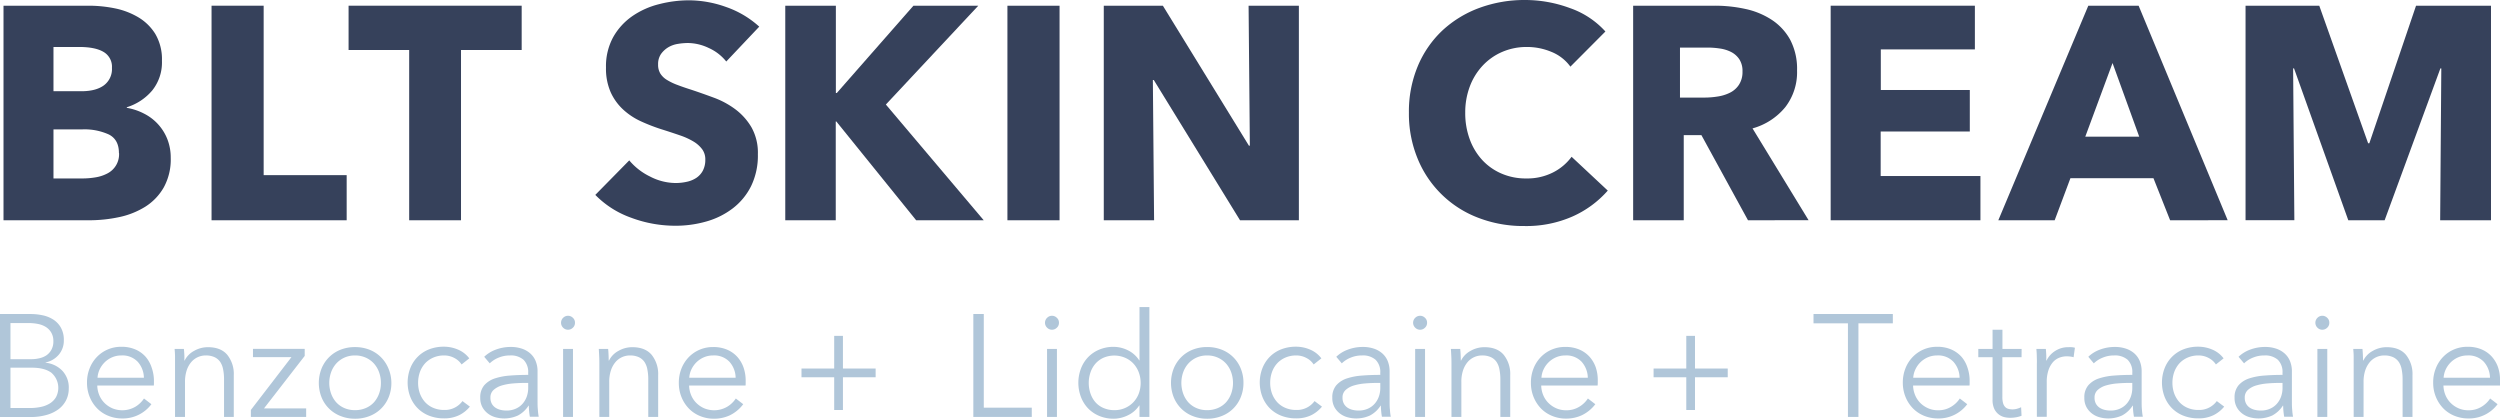 <svg xmlns="http://www.w3.org/2000/svg" viewBox="0 0 876.99 146.88"><defs><style>.cls-1{fill:#36415b;}.cls-2{fill:#b0c6d9;}</style></defs><g id="Layer_2" data-name="Layer 2"><g id="Layer_1-2" data-name="Layer 1"><path class="cls-1" d="M59.89,55.38a20.29,20.29,0,0,1-2.44,10.36A19.34,19.34,0,0,1,51,72.49a28.33,28.33,0,0,1-9.19,3.67,50.12,50.12,0,0,1-10.58,1.11h-30V2h30a46.16,46.16,0,0,1,8.93.9A26.38,26.38,0,0,1,48.41,6a17.51,17.51,0,0,1,6.06,5.89,17.52,17.52,0,0,1,2.34,9.46,15.71,15.71,0,0,1-3.4,10.37,19,19,0,0,1-8.93,5.9v.21a20.4,20.4,0,0,1,6,2,17,17,0,0,1,8.18,8.87A17.62,17.62,0,0,1,59.89,55.38ZM39.27,23.81a6,6,0,0,0-2.92-5.58q-2.93-1.76-8.66-1.75H18.76V32h9.78q5.1,0,7.92-2.07A7.12,7.12,0,0,0,39.27,23.81Zm2.45,29.87q0-4.68-3.51-6.49a20.62,20.62,0,0,0-9.36-1.8H18.76V62.6H29a27.15,27.15,0,0,0,4.41-.37,13.56,13.56,0,0,0,4.15-1.33,7.54,7.54,0,0,0,4.2-7.22Z"/><path class="cls-1" d="M74.21,77.27V2H92.49V61.44h29.12V77.27Z"/><path class="cls-1" d="M161.72,17.54V77.27H143.54V17.54H122.28V2H183V17.54Z"/><path class="cls-1" d="M254.77,21.58a16.4,16.4,0,0,0-6.11-4.73,17.25,17.25,0,0,0-7.28-1.76,21.93,21.93,0,0,0-3.67.32,9.45,9.45,0,0,0-3.35,1.22,8.58,8.58,0,0,0-2.5,2.34,6.26,6.26,0,0,0-1,3.67,5.92,5.92,0,0,0,.8,3.19A7.08,7.08,0,0,0,234,28.06a20.61,20.61,0,0,0,3.67,1.75c1.41.54,3,1.09,4.78,1.65q3.83,1.27,8,2.82A29.86,29.86,0,0,1,258,38.37a21.51,21.51,0,0,1,5.63,6.32,18.23,18.23,0,0,1,2.23,9.41,24.48,24.48,0,0,1-2.39,11.21A22.35,22.35,0,0,1,257,73.13a27.57,27.57,0,0,1-9.24,4.57A39.06,39.06,0,0,1,237,79.19a44.23,44.23,0,0,1-15.62-2.82,33,33,0,0,1-12.55-8l11.91-12.11A21.89,21.89,0,0,0,228,61.91a19.66,19.66,0,0,0,9,2.29,17.66,17.66,0,0,0,3.93-.43,9.7,9.7,0,0,0,3.35-1.38,7,7,0,0,0,2.29-2.55,8.11,8.11,0,0,0,.85-3.83,6,6,0,0,0-1.07-3.61,10.52,10.52,0,0,0-3-2.71,24.45,24.45,0,0,0-4.89-2.23c-1.94-.67-4.16-1.4-6.64-2.18a64.66,64.66,0,0,1-7.07-2.76,23.82,23.82,0,0,1-6.16-4.1,18.88,18.88,0,0,1-4.36-6.05,20.57,20.57,0,0,1-1.65-8.67A21.27,21.27,0,0,1,215.12,13a22.26,22.26,0,0,1,6.7-7.34,28.67,28.67,0,0,1,9.35-4.19A42.22,42.22,0,0,1,241.7.11a39.05,39.05,0,0,1,13,2.34,33.65,33.65,0,0,1,11.64,6.9Z"/><path class="cls-1" d="M321.39,77.27l-28-34.65h-.21V77.27H275.47V2h17.75V32.63h.32L320.43,2h22.75L310.76,36.67l34.33,40.6Z"/><path class="cls-1" d="M353.4,77.27V2h18.29V77.27Z"/><path class="cls-1" d="M435,77.27,404.74,28.06h-.32l.43,49.21H387.2V2h20.73l30.19,49.11h.32L438,2h17.64V77.27Z"/><path class="cls-1" d="M551.63,75.94a40.17,40.17,0,0,1-16.9,3.35,43.92,43.92,0,0,1-16.1-2.87A37.16,37.16,0,0,1,497.32,55.7a41.22,41.22,0,0,1-3.08-16.16,41.26,41.26,0,0,1,3.13-16.37A36.49,36.49,0,0,1,506,10.68a38.66,38.66,0,0,1,13-7.92,45.78,45.78,0,0,1,16-2.76,45.3,45.3,0,0,1,15.68,2.82,30.06,30.06,0,0,1,12.49,8.23L550.89,23.38a15.25,15.25,0,0,0-6.7-5.2,22.08,22.08,0,0,0-8.5-1.7,21.53,21.53,0,0,0-8.77,1.75,20.44,20.44,0,0,0-6.85,4.84,21.82,21.82,0,0,0-4.47,7.28A25.74,25.74,0,0,0,514,39.54a26.48,26.48,0,0,0,1.59,9.35A21.64,21.64,0,0,0,520,56.17a19.85,19.85,0,0,0,6.75,4.73,21.34,21.34,0,0,0,8.61,1.7,20,20,0,0,0,9.46-2.12A18.37,18.37,0,0,0,551.31,55L564,66.86A35.85,35.85,0,0,1,551.63,75.94Z"/><path class="cls-1" d="M613.19,77.27,596.85,47.41h-6.2V77.27H572.9V2h28.7a49.54,49.54,0,0,1,10.58,1.12,27.39,27.39,0,0,1,9.24,3.77,19.74,19.74,0,0,1,6.54,7,21.93,21.93,0,0,1,2.44,10.85,20,20,0,0,1-4.14,12.86,22.62,22.62,0,0,1-11.48,7.44l19.66,32.2Zm-1.93-52.19a7.48,7.48,0,0,0-1.12-4.3,7.68,7.68,0,0,0-2.88-2.55,12.65,12.65,0,0,0-4-1.22,28.21,28.21,0,0,0-4.22-.32h-9.71V34.23H598a29.19,29.19,0,0,0,4.59-.38,14.32,14.32,0,0,0,4.27-1.33A8,8,0,0,0,610,29.76,8.14,8.14,0,0,0,611.26,25.08Z"/><path class="cls-1" d="M642.19,77.27V2h50.59V17.33h-33V31.57H691V46.13H659.73V61.75h35V77.27Z"/><path class="cls-1" d="M761.27,77.27,755.42,62.5H726.3l-5.53,14.77H701L732.57,2h17.65l31.24,75.25Zm-20.2-55.16-9.56,25.83h18.92Z"/><path class="cls-1" d="M856,77.27,856.4,24h-.32L836.52,77.27H823.77L804.74,24h-.32l.43,53.25H787.73V2h25.86l17.14,48.26h.42L847.54,2h26.29V77.27Z"/><path class="cls-2" d="M0,110.16H10.76a20.19,20.19,0,0,1,4.13.43,11.11,11.11,0,0,1,3.75,1.48,8.06,8.06,0,0,1,2.7,2.83,8.75,8.75,0,0,1,1.05,4.49,7.59,7.59,0,0,1-1.74,5A8.22,8.22,0,0,1,16,127.14v.1A9.52,9.52,0,0,1,21.81,130a8.54,8.54,0,0,1,2.31,6.3,9,9,0,0,1-.94,4.11,9.09,9.09,0,0,1-2.67,3.16,12.82,12.82,0,0,1-4.22,2,20.22,20.22,0,0,1-5.6.72H0ZM3.67,126h7.4a11.86,11.86,0,0,0,2.68-.31,7.42,7.42,0,0,0,2.47-1,5.63,5.63,0,0,0,1.81-2,6,6,0,0,0,.69-3,5.8,5.8,0,0,0-.69-2.93,5.72,5.72,0,0,0-1.86-2,8,8,0,0,0-2.76-1.1,16.37,16.37,0,0,0-3.36-.33H3.67Zm0,17.13h6.84a18.07,18.07,0,0,0,3.8-.38,9.69,9.69,0,0,0,3.16-1.22,6.52,6.52,0,0,0,2.17-2.2A7,7,0,0,0,18,130.74c-1.62-1.18-3.9-1.76-6.86-1.76H3.67Z"/><path class="cls-2" d="M54,133.62v.76c0,.28,0,.56-.05.87H34.12a9.32,9.32,0,0,0,.71,3.37,8.51,8.51,0,0,0,1.84,2.75,8.9,8.9,0,0,0,2.75,1.86,9.12,9.12,0,0,0,8.09-.56,9.36,9.36,0,0,0,3-2.88l2.6,2a12.46,12.46,0,0,1-10.25,5,12.65,12.65,0,0,1-4.92-.95,11.4,11.4,0,0,1-3.9-2.62,12.42,12.42,0,0,1-2.58-4,13,13,0,0,1-.94-5,13.2,13.2,0,0,1,.92-5,12,12,0,0,1,2.55-4,11.55,11.55,0,0,1,3.82-2.63,11.83,11.83,0,0,1,4.74-.94,12.18,12.18,0,0,1,4.95.94,10.19,10.19,0,0,1,3.57,2.55A11.09,11.09,0,0,1,53.22,129,14.07,14.07,0,0,1,54,133.62Zm-3.52-1.12a8.61,8.61,0,0,0-2.17-5.59,7.36,7.36,0,0,0-5.74-2.22,8.14,8.14,0,0,0-3.21.64,8.57,8.57,0,0,0-2.6,1.73,9,9,0,0,0-1.79,2.5,8.2,8.2,0,0,0-.76,2.94Z"/><path class="cls-2" d="M64.51,122.4c.07.64.12,1.36.16,2.14s0,1.43,0,1.94h.1a7.77,7.77,0,0,1,3.31-3.39,9.7,9.7,0,0,1,4.85-1.3q4.55,0,6.81,2.7a10.74,10.74,0,0,1,2.27,7.14v14.64H78.59V133.06a17,17,0,0,0-.31-3.42,7.14,7.14,0,0,0-1-2.63,5,5,0,0,0-2-1.71,7.23,7.23,0,0,0-3.14-.61,6.64,6.64,0,0,0-5,2.27,8.66,8.66,0,0,0-1.63,2.91,12.89,12.89,0,0,0-.61,4.16v12.24H61.4V127.65c0-.64,0-1.48,0-2.5s-.08-1.94-.15-2.75Z"/><path class="cls-2" d="M106.89,124.85,92.61,143.26H107.4v3H88v-2.45l14.23-18.52H88.74v-2.9h18.15Z"/><path class="cls-2" d="M137.29,134.33a13,13,0,0,1-.94,5,11.75,11.75,0,0,1-6.66,6.6,13.64,13.64,0,0,1-5.15.95,13.5,13.5,0,0,1-5.1-.95,11.75,11.75,0,0,1-6.66-6.6,13.77,13.77,0,0,1,0-10,12,12,0,0,1,2.63-4,11.83,11.83,0,0,1,4-2.63,13.49,13.49,0,0,1,5.1-.94,13.64,13.64,0,0,1,5.15.94,11.83,11.83,0,0,1,4,2.63,12,12,0,0,1,2.63,4A13,13,0,0,1,137.29,134.33Zm-3.67,0a10.86,10.86,0,0,0-.64-3.75,9.36,9.36,0,0,0-1.81-3.06,8.57,8.57,0,0,0-2.86-2.06,9,9,0,0,0-3.77-.77,8.88,8.88,0,0,0-3.75.77,8.75,8.75,0,0,0-2.83,2.06,9.36,9.36,0,0,0-1.81,3.06,11.31,11.31,0,0,0,0,7.5,9.36,9.36,0,0,0,1.81,3.06,8.28,8.28,0,0,0,2.83,2,9.19,9.19,0,0,0,3.75.74,9.32,9.32,0,0,0,3.77-.74,8.12,8.12,0,0,0,2.86-2,9.36,9.36,0,0,0,1.81-3.06A10.78,10.78,0,0,0,133.62,134.33Z"/><path class="cls-2" d="M161.92,127.85a6.62,6.62,0,0,0-2.52-2.26,7.45,7.45,0,0,0-3.6-.9,9.32,9.32,0,0,0-3.77.74,8.62,8.62,0,0,0-2.88,2,9.1,9.1,0,0,0-1.84,3.06,11.23,11.23,0,0,0-.64,3.8,11,11,0,0,0,.64,3.78,9.43,9.43,0,0,0,1.81,3,8.21,8.21,0,0,0,2.86,2,9.32,9.32,0,0,0,3.77.74,7.63,7.63,0,0,0,6.48-3.11l2.6,1.94a11.37,11.37,0,0,1-3.75,3,11.78,11.78,0,0,1-5.33,1.12,13.91,13.91,0,0,1-5.25-.95,11.54,11.54,0,0,1-4-2.62,11.79,11.79,0,0,1-2.58-4,14,14,0,0,1,0-10,11.75,11.75,0,0,1,2.58-4,11.42,11.42,0,0,1,4-2.63,13.91,13.91,0,0,1,5.25-.94,12.38,12.38,0,0,1,4.87,1,9.58,9.58,0,0,1,4,3.09Z"/><path class="cls-2" d="M185.28,130.82a6,6,0,0,0-1.63-4.61,6.73,6.73,0,0,0-4.74-1.52,10.23,10.23,0,0,0-4,.77,9.44,9.44,0,0,0-3.11,2l-1.94-2.3a11.58,11.58,0,0,1,3.9-2.45,14.75,14.75,0,0,1,5.48-1,11.78,11.78,0,0,1,3.62.53,8.49,8.49,0,0,1,3,1.61,7.26,7.26,0,0,1,2,2.7,9.42,9.42,0,0,1,.71,3.83v10.45c0,.92,0,1.87.11,2.86a20,20,0,0,0,.3,2.5h-3.11c-.1-.58-.19-1.21-.25-1.89a19.41,19.41,0,0,1-.11-2h-.1a10,10,0,0,1-3.69,3.44,11.6,11.6,0,0,1-7.81.66,7.78,7.78,0,0,1-2.65-1.25,7.11,7.11,0,0,1-2-2.25,6.68,6.68,0,0,1-.79-3.38,6.44,6.44,0,0,1,1.4-4.37,8.44,8.44,0,0,1,3.75-2.41,21.89,21.89,0,0,1,5.38-1c2-.16,4.12-.23,6.3-.23Zm-1,3.51c-1.43,0-2.86.06-4.31.18a19.52,19.52,0,0,0-3.93.71,7.5,7.5,0,0,0-2.88,1.56,3.47,3.47,0,0,0-1.12,2.7,4.34,4.34,0,0,0,.48,2.14,4,4,0,0,0,1.31,1.41,5.52,5.52,0,0,0,1.81.76,8.49,8.49,0,0,0,2,.23,7.84,7.84,0,0,0,3.26-.64,6.73,6.73,0,0,0,2.4-1.73,7.59,7.59,0,0,0,1.48-2.52,8.94,8.94,0,0,0,.51-3v-1.79Z"/><path class="cls-2" d="M201.7,113.22a2.27,2.27,0,0,1-.76,1.76,2.4,2.4,0,0,1-3.37,0,2.42,2.42,0,0,1,0-3.52,2.4,2.4,0,0,1,3.37,0A2.25,2.25,0,0,1,201.7,113.22ZM201,146.27h-3.47V122.4H201Z"/><path class="cls-2" d="M213.33,122.4c.07.64.12,1.36.15,2.14s.05,1.43.05,1.94h.11a7.77,7.77,0,0,1,3.31-3.39,9.67,9.67,0,0,1,4.85-1.3q4.53,0,6.81,2.7a10.74,10.74,0,0,1,2.27,7.14v14.64h-3.47V133.06a17.8,17.8,0,0,0-.31-3.42,7,7,0,0,0-1-2.63,5,5,0,0,0-2-1.71,7.26,7.26,0,0,0-3.14-.61,6.78,6.78,0,0,0-2.68.56,6.69,6.69,0,0,0-2.32,1.71,8.66,8.66,0,0,0-1.63,2.91,12.62,12.62,0,0,0-.61,4.16v12.24h-3.47V127.65c0-.64,0-1.48-.05-2.5s-.09-1.94-.15-2.75Z"/><path class="cls-2" d="M261.58,133.62v.76c0,.28,0,.56-.05.87H241.74a9.32,9.32,0,0,0,.71,3.37,8.36,8.36,0,0,0,1.84,2.75,8.9,8.9,0,0,0,2.75,1.86,9.1,9.1,0,0,0,8.08-.56,9.3,9.3,0,0,0,3-2.88l2.6,2A12.92,12.92,0,0,1,256,145.7a13.08,13.08,0,0,1-5.53,1.18,12.65,12.65,0,0,1-4.92-.95,11.4,11.4,0,0,1-3.9-2.62,12.42,12.42,0,0,1-2.58-4,13,13,0,0,1-.94-5,13.39,13.39,0,0,1,.91-5,12.3,12.3,0,0,1,2.55-4,11.69,11.69,0,0,1,3.83-2.63,11.83,11.83,0,0,1,4.74-.94,12.18,12.18,0,0,1,4.95.94,10.19,10.19,0,0,1,3.57,2.55,11.09,11.09,0,0,1,2.17,3.75A14.07,14.07,0,0,1,261.58,133.62Zm-3.52-1.12a8.61,8.61,0,0,0-2.17-5.59,7.36,7.36,0,0,0-5.74-2.22,8.1,8.1,0,0,0-3.21.64,8.57,8.57,0,0,0-2.6,1.73,9,9,0,0,0-1.79,2.5,8.2,8.2,0,0,0-.76,2.94Z"/><path class="cls-2" d="M295.7,129.28h11.47v3.06H295.7v11.48h-3.07V132.34H281.16v-3.06h11.47V117.81h3.07Z"/><path class="cls-2" d="M345.11,143h16.83v3.27h-20.5V110.16h3.67Z"/><path class="cls-2" d="M371.48,113.22a2.27,2.27,0,0,1-.77,1.76,2.39,2.39,0,0,1-3.36,0,2.4,2.4,0,0,1,0-3.52,2.39,2.39,0,0,1,3.36,0A2.26,2.26,0,0,1,371.48,113.22Zm-.71,33.05H367.3V122.4h3.47Z"/><path class="cls-2" d="M399.63,142.24a9.71,9.71,0,0,1-4,3.46,11.42,11.42,0,0,1-5,1.18,12.89,12.89,0,0,1-5.08-1,11.79,11.79,0,0,1-3.88-2.65,12,12,0,0,1-2.49-4,14.06,14.06,0,0,1,0-9.9,11.84,11.84,0,0,1,2.49-4,11.66,11.66,0,0,1,3.88-2.66,12.89,12.89,0,0,1,5.08-1,11.44,11.44,0,0,1,5,1.19,9.86,9.86,0,0,1,4,3.55h.1V107.71h3.47v38.56h-3.47v-4Zm-17.7-7.91a11.26,11.26,0,0,0,.62,3.75,9.08,9.08,0,0,0,1.76,3.06,7.83,7.83,0,0,0,2.83,2,9.43,9.43,0,0,0,3.82.74,9,9,0,0,0,3.67-.74,8.91,8.91,0,0,0,2.91-2,9.13,9.13,0,0,0,1.91-3,10.81,10.81,0,0,0,0-7.6,9.43,9.43,0,0,0-1.91-3.06,8.84,8.84,0,0,0-2.91-2,9.67,9.67,0,0,0-7.49,0,8.25,8.25,0,0,0-2.83,2.06,9.08,9.08,0,0,0-1.76,3.06A11.35,11.35,0,0,0,381.93,134.33Z"/><path class="cls-2" d="M436.2,134.33a13,13,0,0,1-.95,5,11.69,11.69,0,0,1-6.65,6.6,13.64,13.64,0,0,1-5.15.95,13.5,13.5,0,0,1-5.1-.95,11.86,11.86,0,0,1-4-2.62,12.07,12.07,0,0,1-2.63-4,13.77,13.77,0,0,1,0-10,12,12,0,0,1,2.63-4,11.74,11.74,0,0,1,4-2.63,13.49,13.49,0,0,1,5.1-.94,13.64,13.64,0,0,1,5.15.94,11.77,11.77,0,0,1,6.65,6.6A13,13,0,0,1,436.2,134.33Zm-3.67,0a11.1,11.1,0,0,0-.64-3.75,9.36,9.36,0,0,0-1.81-3.06,8.67,8.67,0,0,0-2.86-2.06,9,9,0,0,0-3.77-.77,8.82,8.82,0,0,0-3.75.77,8.65,8.65,0,0,0-2.83,2.06,9.19,9.19,0,0,0-1.81,3.06,11.31,11.31,0,0,0,0,7.5,9.19,9.19,0,0,0,1.81,3.06,8.19,8.19,0,0,0,2.83,2,9.13,9.13,0,0,0,3.75.74,9.32,9.32,0,0,0,3.77-.74,8.21,8.21,0,0,0,2.86-2,9.36,9.36,0,0,0,1.81-3.06A11,11,0,0,0,432.53,134.33Z"/><path class="cls-2" d="M460.83,127.85a6.62,6.62,0,0,0-2.52-2.26,7.45,7.45,0,0,0-3.6-.9,9.32,9.32,0,0,0-3.77.74,8.52,8.52,0,0,0-2.88,2,8.94,8.94,0,0,0-1.84,3.06,11,11,0,0,0-.64,3.8,10.79,10.79,0,0,0,.64,3.78,9.26,9.26,0,0,0,1.81,3,8.12,8.12,0,0,0,2.86,2,9.32,9.32,0,0,0,3.77.74,7.63,7.63,0,0,0,6.48-3.11l2.6,1.94a11.37,11.37,0,0,1-3.75,3,11.81,11.81,0,0,1-5.33,1.12,13.91,13.91,0,0,1-5.25-.95,11.68,11.68,0,0,1-4-2.62,11.92,11.92,0,0,1-2.57-4,14,14,0,0,1,0-10,11.87,11.87,0,0,1,2.57-4,11.56,11.56,0,0,1,4-2.63,13.91,13.91,0,0,1,5.25-.94,12.38,12.38,0,0,1,4.87,1,9.55,9.55,0,0,1,4,3.09Z"/><path class="cls-2" d="M484.19,130.82a6,6,0,0,0-1.63-4.61,6.74,6.74,0,0,0-4.75-1.52,10.22,10.22,0,0,0-4,.77,9.44,9.44,0,0,0-3.11,2l-1.94-2.3a11.48,11.48,0,0,1,3.9-2.45,14.75,14.75,0,0,1,5.48-1,11.78,11.78,0,0,1,3.62.53,8.58,8.58,0,0,1,3,1.61,7.26,7.26,0,0,1,2,2.7,9.59,9.59,0,0,1,.71,3.83v10.45c0,.92,0,1.87.11,2.86a20,20,0,0,0,.3,2.5h-3.11c-.1-.58-.19-1.21-.25-1.89a19.41,19.41,0,0,1-.11-2h-.1a10,10,0,0,1-3.7,3.44,11.57,11.57,0,0,1-7.8.66,7.78,7.78,0,0,1-2.65-1.25,7.11,7.11,0,0,1-2-2.25,6.68,6.68,0,0,1-.79-3.38,6.44,6.44,0,0,1,1.4-4.37,8.44,8.44,0,0,1,3.75-2.41,21.8,21.8,0,0,1,5.38-1c2-.16,4.12-.23,6.3-.23Zm-1,3.51c-1.43,0-2.87.06-4.31.18a19.4,19.4,0,0,0-3.93.71,7.5,7.5,0,0,0-2.88,1.56,3.47,3.47,0,0,0-1.12,2.7,4.34,4.34,0,0,0,.48,2.14,4.1,4.1,0,0,0,1.3,1.41,5.66,5.66,0,0,0,1.82.76,8.49,8.49,0,0,0,2,.23,7.84,7.84,0,0,0,3.26-.64,6.91,6.91,0,0,0,2.4-1.73,7.59,7.59,0,0,0,1.48-2.52,8.94,8.94,0,0,0,.51-3v-1.79Z"/><path class="cls-2" d="M500.61,113.22a2.27,2.27,0,0,1-.76,1.76,2.4,2.4,0,0,1-3.37,0,2.4,2.4,0,0,1,0-3.52,2.4,2.4,0,0,1,3.37,0A2.25,2.25,0,0,1,500.61,113.22Zm-.71,33.05h-3.47V122.4h3.47Z"/><path class="cls-2" d="M512.24,122.4c.07.64.12,1.36.15,2.14s.05,1.43.05,1.94h.1a7.8,7.8,0,0,1,3.32-3.39,9.64,9.64,0,0,1,4.85-1.3q4.53,0,6.8,2.7a10.69,10.69,0,0,1,2.27,7.14v14.64h-3.46V133.06a17.8,17.8,0,0,0-.31-3.42,7,7,0,0,0-1-2.63,5,5,0,0,0-2-1.71,7.18,7.18,0,0,0-3.13-.61,6.78,6.78,0,0,0-2.68.56,6.69,6.69,0,0,0-2.32,1.71,8.66,8.66,0,0,0-1.63,2.91,12.62,12.62,0,0,0-.61,4.16v12.24h-3.47V127.65c0-.64,0-1.48-.05-2.5s-.09-1.94-.16-2.75Z"/><path class="cls-2" d="M560.49,133.62v.76a6.7,6.7,0,0,1-.06.87H540.65a9.32,9.32,0,0,0,.71,3.37,8.36,8.36,0,0,0,1.84,2.75,8.9,8.9,0,0,0,2.75,1.86,8.43,8.43,0,0,0,3.42.69,8.52,8.52,0,0,0,4.66-1.25,9.3,9.3,0,0,0,3-2.88l2.6,2a12.92,12.92,0,0,1-4.72,3.87,13.08,13.08,0,0,1-5.53,1.18,12.65,12.65,0,0,1-4.92-.95,11.54,11.54,0,0,1-3.91-2.62,12.57,12.57,0,0,1-2.57-4,13,13,0,0,1-.94-5,13.39,13.39,0,0,1,.91-5,12.14,12.14,0,0,1,2.55-4,11.69,11.69,0,0,1,3.83-2.63,11.83,11.83,0,0,1,4.74-.94,12.18,12.18,0,0,1,5,.94,10.19,10.19,0,0,1,3.57,2.55,11.09,11.09,0,0,1,2.17,3.75A14.07,14.07,0,0,1,560.49,133.62ZM557,132.5a8.67,8.67,0,0,0-2.17-5.59,7.36,7.36,0,0,0-5.74-2.22,8.1,8.1,0,0,0-3.21.64,8.57,8.57,0,0,0-2.6,1.73,8.76,8.76,0,0,0-1.79,2.5,8,8,0,0,0-.76,2.94Z"/><path class="cls-2" d="M594.6,129.28h11.48v3.06H594.6v11.48h-3.06V132.34H580.07v-3.06h11.47V117.81h3.06Z"/><path class="cls-2" d="M651.93,146.27h-3.68V113.42H636.17v-3.26H664v3.26H651.93Z"/><path class="cls-2" d="M690.94,133.62v.76c0,.28,0,.56-.05.87H671.1a9.33,9.33,0,0,0,.72,3.37,8.49,8.49,0,0,0,1.83,2.75,8.83,8.83,0,0,0,2.76,1.86,8.41,8.41,0,0,0,3.41.69,8.55,8.55,0,0,0,4.67-1.25,9.26,9.26,0,0,0,3-2.88l2.61,2a12.46,12.46,0,0,1-10.26,5,12.72,12.72,0,0,1-4.92-.95,11.6,11.6,0,0,1-3.9-2.62,12.42,12.42,0,0,1-2.58-4,13.21,13.21,0,0,1-.94-5,13.39,13.39,0,0,1,.92-5,12,12,0,0,1,2.55-4,11.65,11.65,0,0,1,3.82-2.63,11.92,11.92,0,0,1,4.75-.94,12.09,12.09,0,0,1,4.94.94,10.32,10.32,0,0,1,3.58,2.55A10.9,10.9,0,0,1,690.2,129,14.07,14.07,0,0,1,690.94,133.62Zm-3.52-1.12a8.56,8.56,0,0,0-2.17-5.59,7.33,7.33,0,0,0-5.73-2.22,8.15,8.15,0,0,0-3.22.64,8.69,8.69,0,0,0-2.6,1.73,8.92,8.92,0,0,0-1.78,2.5,8.21,8.21,0,0,0-.77,2.94Z"/><path class="cls-2" d="M709.15,125.3h-6.73v13.93a8,8,0,0,0,.25,2.19,3.11,3.11,0,0,0,.74,1.35,2.39,2.39,0,0,0,1.15.66,5.44,5.44,0,0,0,1.43.18,5.85,5.85,0,0,0,1.5-.2,7.8,7.8,0,0,0,1.51-.56l.15,3a10.18,10.18,0,0,1-1.91.53,12.29,12.29,0,0,1-2.17.18,8.74,8.74,0,0,1-2-.25,5.2,5.2,0,0,1-2-1,5.33,5.33,0,0,1-1.51-1.94,7.52,7.52,0,0,1-.58-3.21V125.3h-5v-2.9h5v-6.73h3.47v6.73h6.73Z"/><path class="cls-2" d="M714.5,125.15c0-1-.08-1.94-.15-2.75h3.32c.06.64.11,1.36.15,2.14s0,1.43,0,1.94h.1a8.18,8.18,0,0,1,3.06-3.39,8.33,8.33,0,0,1,4.59-1.3,11.09,11.09,0,0,1,1.2,0,6.39,6.39,0,0,1,1.1.2l-.46,3.32a6.67,6.67,0,0,0-1-.21,9.92,9.92,0,0,0-1.43-.1,7.06,7.06,0,0,0-2.65.51,5.69,5.69,0,0,0-2.22,1.6,8.38,8.38,0,0,0-1.53,2.8,12.66,12.66,0,0,0-.59,4.09v12.22h-3.47V127.65C714.55,127,714.54,126.17,714.5,125.15Z"/><path class="cls-2" d="M748,130.82a6,6,0,0,0-1.63-4.61,6.74,6.74,0,0,0-4.75-1.52,10.22,10.22,0,0,0-4,.77,9.49,9.49,0,0,0-3.12,2l-1.93-2.3a11.48,11.48,0,0,1,3.9-2.45,14.75,14.75,0,0,1,5.48-1,11.78,11.78,0,0,1,3.62.53,8.58,8.58,0,0,1,3,1.61,7.26,7.26,0,0,1,2,2.7,9.59,9.59,0,0,1,.71,3.83v10.45c0,.92,0,1.87.1,2.86a19.76,19.76,0,0,0,.31,2.5h-3.11c-.1-.58-.19-1.21-.26-1.89s-.1-1.34-.1-2h-.1a10,10,0,0,1-3.7,3.44,11.57,11.57,0,0,1-7.8.66,7.78,7.78,0,0,1-2.65-1.25,7.11,7.11,0,0,1-2-2.25,6.68,6.68,0,0,1-.79-3.38,6.39,6.39,0,0,1,1.4-4.37,8.38,8.38,0,0,1,3.75-2.41,21.8,21.8,0,0,1,5.38-1c2-.16,4.12-.23,6.3-.23Zm-1,3.51c-1.43,0-2.87.06-4.31.18a19.4,19.4,0,0,0-3.93.71,7.5,7.5,0,0,0-2.88,1.56,3.47,3.47,0,0,0-1.12,2.7,4.34,4.34,0,0,0,.48,2.14,4.1,4.1,0,0,0,1.3,1.41,5.7,5.7,0,0,0,1.81.76,8.64,8.64,0,0,0,2,.23,7.84,7.84,0,0,0,3.26-.64,6.91,6.91,0,0,0,2.4-1.73,7.76,7.76,0,0,0,1.48-2.52,8.94,8.94,0,0,0,.51-3v-1.79Z"/><path class="cls-2" d="M777.33,127.85a6.62,6.62,0,0,0-2.52-2.26,7.42,7.42,0,0,0-3.6-.9,9.32,9.32,0,0,0-3.77.74,8.62,8.62,0,0,0-2.88,2,9.1,9.1,0,0,0-1.84,3.06,11.23,11.23,0,0,0-.64,3.8,11,11,0,0,0,.64,3.78,9.43,9.43,0,0,0,1.81,3,8.21,8.21,0,0,0,2.86,2,9.32,9.32,0,0,0,3.77.74,7.63,7.63,0,0,0,6.48-3.11l2.6,1.94a11.37,11.37,0,0,1-3.75,3,11.78,11.78,0,0,1-5.33,1.12,13.91,13.91,0,0,1-5.25-.95,11.63,11.63,0,0,1-4-2.62,11.79,11.79,0,0,1-2.58-4,14,14,0,0,1,0-10,11.75,11.75,0,0,1,2.58-4,11.52,11.52,0,0,1,4-2.63,13.91,13.91,0,0,1,5.25-.94,12.38,12.38,0,0,1,4.87,1,9.58,9.58,0,0,1,4,3.09Z"/><path class="cls-2" d="M800.69,130.82a6,6,0,0,0-1.63-4.61,6.73,6.73,0,0,0-4.74-1.52,10.23,10.23,0,0,0-4,.77,9.44,9.44,0,0,0-3.11,2l-1.94-2.3a11.68,11.68,0,0,1,3.9-2.45,14.79,14.79,0,0,1,5.48-1,11.74,11.74,0,0,1,3.62.53,8.49,8.49,0,0,1,3,1.61,7.26,7.26,0,0,1,2,2.7,9.42,9.42,0,0,1,.72,3.83v10.45c0,.92,0,1.87.1,2.86a20,20,0,0,0,.3,2.5h-3.11c-.1-.58-.18-1.21-.25-1.89a19.36,19.36,0,0,1-.1-2h-.11a10,10,0,0,1-3.69,3.44,11.6,11.6,0,0,1-7.81.66,7.78,7.78,0,0,1-2.65-1.25,7.11,7.11,0,0,1-2-2.25,6.68,6.68,0,0,1-.79-3.38,6.44,6.44,0,0,1,1.4-4.37,8.44,8.44,0,0,1,3.75-2.41,21.89,21.89,0,0,1,5.38-1c2-.16,4.13-.23,6.3-.23Zm-1,3.51c-1.43,0-2.86.06-4.31.18a19.29,19.29,0,0,0-3.92.71,7.47,7.47,0,0,0-2.89,1.56,3.5,3.5,0,0,0-1.12,2.7,4.24,4.24,0,0,0,.49,2.14,3.91,3.91,0,0,0,1.3,1.41,5.52,5.52,0,0,0,1.81.76,8.49,8.49,0,0,0,2,.23,7.89,7.89,0,0,0,3.27-.64,6.78,6.78,0,0,0,2.39-1.73,7.59,7.59,0,0,0,1.48-2.52,8.94,8.94,0,0,0,.51-3v-1.79Z"/><path class="cls-2" d="M817.11,113.22a2.27,2.27,0,0,1-.76,1.76,2.4,2.4,0,0,1-3.37,0,2.42,2.42,0,0,1,0-3.52,2.4,2.4,0,0,1,3.37,0A2.25,2.25,0,0,1,817.11,113.22Zm-.71,33.05h-3.47V122.4h3.47Z"/><path class="cls-2" d="M828.74,122.4c.07.64.12,1.36.15,2.14s.06,1.43.06,1.94h.1a7.77,7.77,0,0,1,3.31-3.39,9.67,9.67,0,0,1,4.85-1.3q4.53,0,6.81,2.7a10.74,10.74,0,0,1,2.27,7.14v14.64h-3.47V133.06a17.8,17.8,0,0,0-.31-3.42,7.14,7.14,0,0,0-1-2.63,5.1,5.1,0,0,0-2-1.71,7.26,7.26,0,0,0-3.14-.61,6.6,6.6,0,0,0-5,2.27,8.66,8.66,0,0,0-1.63,2.91,12.62,12.62,0,0,0-.61,4.16v12.24h-3.47V127.65c0-.64,0-1.48,0-2.5s-.09-1.94-.15-2.75Z"/><path class="cls-2" d="M877,133.62v.76c0,.28,0,.56,0,.87H857.15a9.32,9.32,0,0,0,.71,3.37,8.51,8.51,0,0,0,1.84,2.75,8.9,8.9,0,0,0,2.75,1.86,8.43,8.43,0,0,0,3.42.69,8.55,8.55,0,0,0,4.67-1.25,9.36,9.36,0,0,0,3-2.88l2.6,2a12.46,12.46,0,0,1-10.25,5,12.65,12.65,0,0,1-4.92-.95,11.4,11.4,0,0,1-3.9-2.62,12.42,12.42,0,0,1-2.58-4,13,13,0,0,1-.94-5,13.2,13.2,0,0,1,.92-5,12,12,0,0,1,2.55-4,11.55,11.55,0,0,1,3.82-2.63,11.83,11.83,0,0,1,4.74-.94,12.18,12.18,0,0,1,5,.94,10.19,10.19,0,0,1,3.57,2.55,11.09,11.09,0,0,1,2.17,3.75A14.07,14.07,0,0,1,877,133.62Zm-3.52-1.12a8.61,8.61,0,0,0-2.17-5.59,7.36,7.36,0,0,0-5.74-2.22,8.14,8.14,0,0,0-3.21.64,8.57,8.57,0,0,0-2.6,1.73,9,9,0,0,0-1.79,2.5,8.2,8.2,0,0,0-.76,2.94Z"/></g></g></svg>